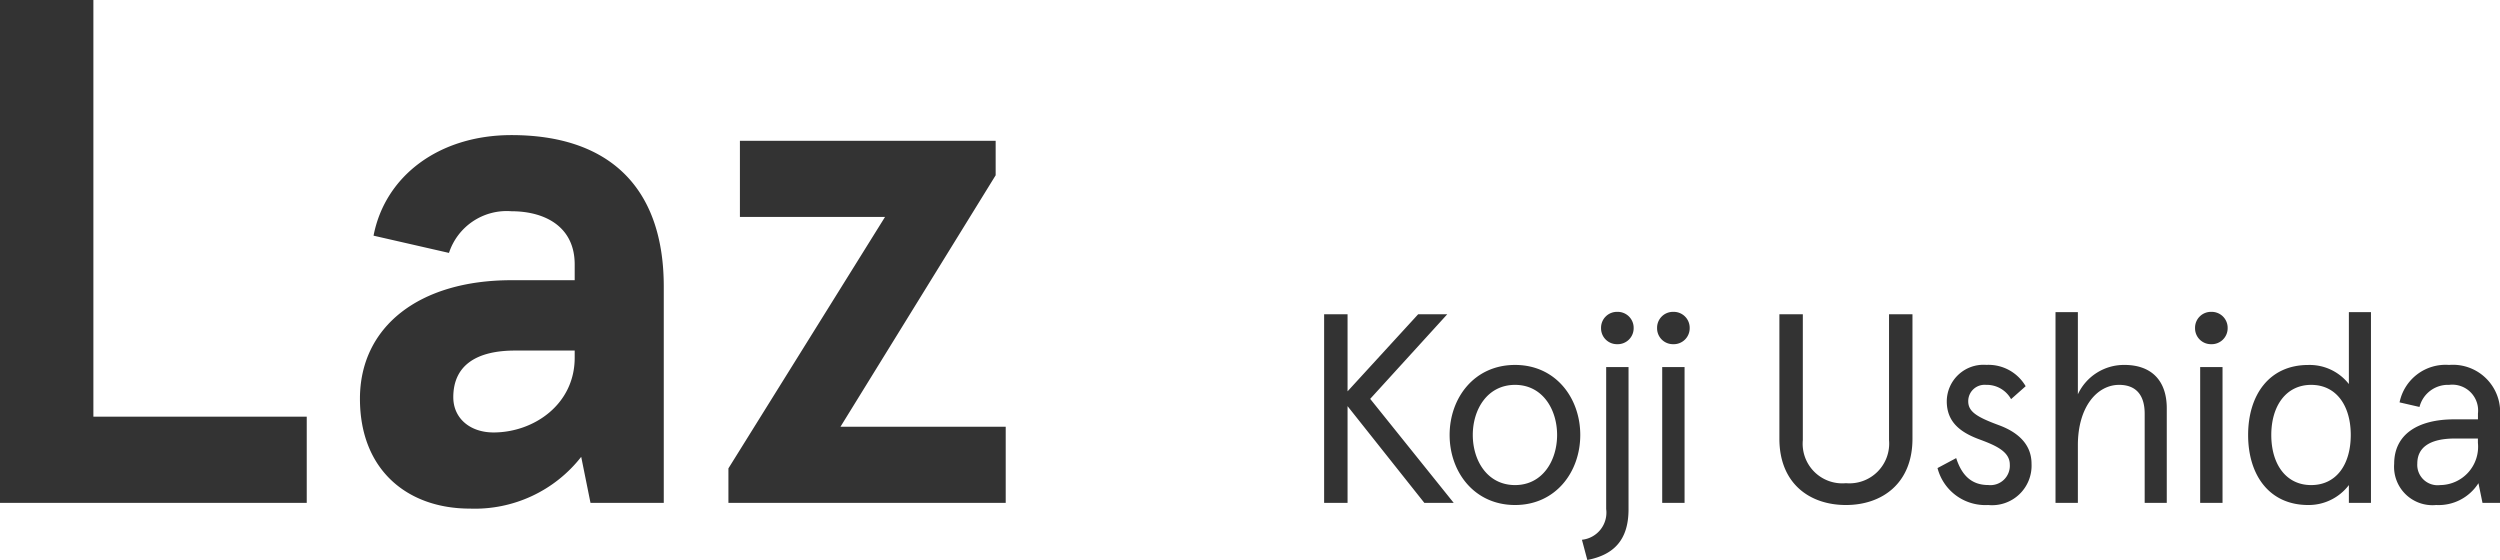 <svg id="name_Laz" xmlns="http://www.w3.org/2000/svg" width="222.728" height="49.888" viewBox="0 0 222.728 49.888">
  <g id="name_Laz-2" data-name="name_Laz" transform="translate(-5.12 -18.2)">
    <path id="パス_5511" data-name="パス 5511" d="M4.176,0V-8.616L11.016,0h2.616L6.192-9.264,13.056-16.8H10.464L4.176-9.936V-16.8H2.088V0ZM19.1.192c3.624,0,5.808-2.952,5.808-6.24s-2.184-6.24-5.808-6.24c-3.648,0-5.832,2.952-5.832,6.24S15.456.192,19.1.192Zm0-1.776c-2.472,0-3.768-2.184-3.768-4.464s1.3-4.464,3.768-4.464c2.448,0,3.744,2.184,3.744,4.464S21.552-1.584,19.1-1.584Zm9.1-12.552a1.42,1.42,0,0,0,1.464-1.44,1.42,1.42,0,0,0-1.464-1.44,1.414,1.414,0,0,0-1.44,1.44A1.414,1.414,0,0,0,28.2-14.136ZM25.536,5.088c2.376-.456,3.672-1.8,3.672-4.512V-12.1H27.216V.552a2.43,2.43,0,0,1-2.16,2.736Zm7.656-19.224a1.42,1.42,0,0,0,1.464-1.44,1.42,1.42,0,0,0-1.464-1.44,1.414,1.414,0,0,0-1.44,1.44A1.414,1.414,0,0,0,33.192-14.136ZM34.2,0V-12.1H32.208V0ZM48.576.192c3.24,0,5.928-1.944,5.928-5.9V-16.8H52.416V-5.592a3.542,3.542,0,0,1-3.84,3.84,3.53,3.53,0,0,1-3.84-3.84V-16.8H42.648V-5.712C42.648-1.752,45.312.192,48.576.192Zm12.672,0A3.519,3.519,0,0,0,65.112-3.48c0-1.848-1.368-2.88-2.952-3.456-1.944-.72-2.688-1.2-2.688-2.112a1.456,1.456,0,0,1,1.584-1.464A2.473,2.473,0,0,1,63.288-9.24l1.3-1.152a3.838,3.838,0,0,0-3.5-1.9,3.273,3.273,0,0,0-3.528,3.24c0,1.9,1.272,2.808,3,3.432,1.488.552,2.616,1.1,2.616,2.208a1.729,1.729,0,0,1-1.92,1.824c-1.584,0-2.4-.984-2.856-2.4L56.736-3.1A4.4,4.4,0,0,0,61.248.192ZM69.24,0V-5.136c0-3.432,1.728-5.376,3.672-5.376,1.512,0,2.28.912,2.28,2.568V0H77.16V-8.424c0-2.52-1.416-3.864-3.768-3.864A4.533,4.533,0,0,0,69.24-9.672v-7.32H67.248V0ZM81.12-14.136a1.42,1.42,0,0,0,1.464-1.44,1.42,1.42,0,0,0-1.464-1.44,1.414,1.414,0,0,0-1.44,1.44A1.414,1.414,0,0,0,81.12-14.136ZM82.128,0V-12.1H80.136V0ZM89.76.192a4.5,4.5,0,0,0,3.624-1.776V0h1.968V-16.992H93.384v6.408a4.434,4.434,0,0,0-3.624-1.7c-3.48,0-5.352,2.688-5.352,6.24S86.28.192,89.76.192Zm.264-1.776c-2.232,0-3.552-1.848-3.552-4.464,0-2.592,1.32-4.464,3.552-4.464,2.256,0,3.528,1.872,3.528,4.464C93.552-3.432,92.28-1.584,90.024-1.584ZM101.16.192a4.2,4.2,0,0,0,3.768-1.944L105.288,0h1.56V-7.752a4.209,4.209,0,0,0-4.536-4.536A4.184,4.184,0,0,0,97.9-8.952l1.776.408a2.614,2.614,0,0,1,2.64-1.968,2.3,2.3,0,0,1,2.568,2.544v.528h-2.112c-3.288,0-5.352,1.368-5.352,3.96A3.418,3.418,0,0,0,101.16.192Zm.36-1.776A1.813,1.813,0,0,1,99.48-3.5c0-1.416,1.08-2.232,3.36-2.232h2.04v.384A3.414,3.414,0,0,1,101.52-1.584Z" transform="translate(121 63)" fill="#333"/>
    <path id="パス_5510" data-name="パス 5510" d="M32.448,0V-7.68H13.44V-44.8H5.12V0ZM46.976.512A12.024,12.024,0,0,0,56.9-4.1L57.728,0h6.528V-19.264c0-9.024-5.056-13.5-13.568-13.5-6.464,0-11.264,3.648-12.288,8.96l6.72,1.536a5.41,5.41,0,0,1,5.568-3.712c2.944,0,5.632,1.344,5.632,4.736v1.408H50.688c-8.256,0-13.5,4.16-13.5,10.56S41.472.512,46.976.512Zm2.112-6.784c-2.112,0-3.584-1.28-3.584-3.136,0-2.88,2.112-4.16,5.5-4.16H56.32v.64C56.32-8.768,52.672-6.272,49.088-6.272ZM94.72,0V-6.784H80l13.824-22.4v-3.072H71.04v6.784H83.968L70.016-3.072V0Z" transform="translate(0 63)" fill="#333"/>
  </g>
</svg>
